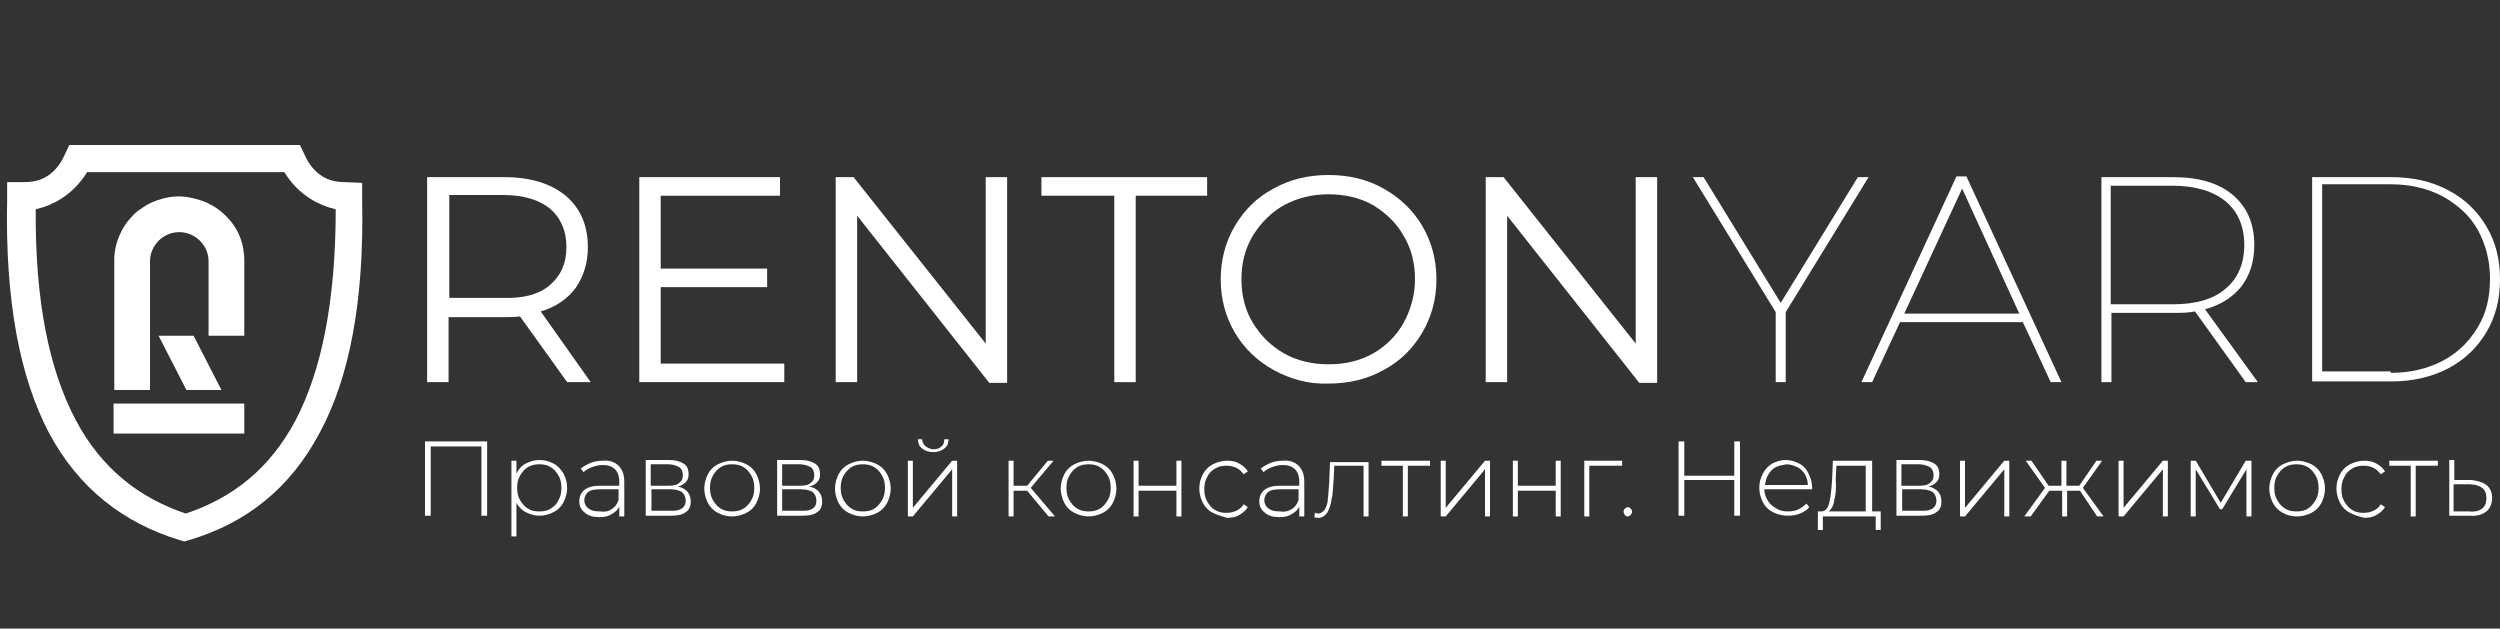 <?xml version="1.0" encoding="UTF-8"?> <!-- Generator: Adobe Illustrator 27.2.0, SVG Export Plug-In . SVG Version: 6.00 Build 0) --> <svg xmlns="http://www.w3.org/2000/svg" xmlns:xlink="http://www.w3.org/1999/xlink" id="Слой_1" x="0px" y="0px" viewBox="0 0 350 88" style="enable-background:new 0 0 350 88;" xml:space="preserve"><rect x="0" y="0" width="350" height="88" fill="#333333" stroke="none"/> <style type="text/css"> .st0{fill:#FFFFFF;} .st1{fill-rule:evenodd;clip-rule:evenodd;fill:#FFFFFF;} </style> <g> <g> <path class="st0" d="M79.4,53.5l-6.6-9.2c-0.7,0.1-1.5,0.1-2.3,0.1h-7.7v9.1h-3V24.8h10.8c3.7,0,6.5,0.9,8.6,2.6 c2.1,1.8,3.1,4.2,3.1,7.2c0,2.2-0.6,4.1-1.7,5.7c-1.1,1.5-2.8,2.7-4.9,3.3l7,9.9H79.4z M77,39.9c1.5-1.3,2.3-3,2.3-5.3 c0-2.3-0.8-4.1-2.3-5.4c-1.5-1.2-3.7-1.9-6.5-1.9h-7.6v14.4h7.6C73.3,41.8,75.5,41.2,77,39.9z"></path> </g> <g> <path class="st0" d="M109.8,50.9v2.6H89.5V24.8h19.7v2.6H92.5v10.2h14.9v2.6H92.5v10.7H109.8z"></path> </g> <g> <path class="st0" d="M141,24.8v28.8h-2.5L120,30.2v23.3h-3V24.8h2.5L138,48.1V24.8H141z"></path> </g> <g> <path class="st0" d="M155.9,27.4h-10.1v-2.6h23.2v2.6H159v26.1h-3V27.4z"></path> </g> <g> <path class="st0" d="M178.3,51.8c-2.3-1.3-4.1-3-5.4-5.2c-1.3-2.2-2-4.7-2-7.5c0-2.8,0.7-5.3,2-7.5c1.3-2.2,3.1-4,5.4-5.2 c2.3-1.3,4.9-1.9,7.7-1.9c2.8,0,5.4,0.6,7.7,1.9c2.3,1.3,4.1,3,5.4,5.2c1.3,2.2,2,4.7,2,7.5c0,2.8-0.7,5.3-2,7.5 c-1.3,2.2-3.1,4-5.4,5.2c-2.3,1.3-4.9,1.9-7.7,1.9C183.2,53.8,180.7,53.1,178.3,51.8z M192.2,49.5c1.8-1,3.3-2.5,4.3-4.3 c1-1.8,1.6-3.9,1.6-6.1c0-2.2-0.5-4.3-1.6-6.1c-1-1.8-2.5-3.2-4.3-4.3c-1.8-1-3.9-1.5-6.2-1.5c-2.3,0-4.3,0.5-6.2,1.5 c-1.8,1-3.3,2.5-4.4,4.3c-1.1,1.8-1.6,3.9-1.6,6.1c0,2.2,0.5,4.3,1.6,6.1c1.1,1.8,2.5,3.2,4.4,4.3c1.8,1,3.9,1.5,6.2,1.5 C188.4,51,190.4,50.5,192.2,49.5z"></path> <path class="st0" d="M232,24.8v28.8h-2.5L211,30.2v23.3h-3V24.8h2.5L229,48.1V24.8H232z"></path> </g> <g> <path class="st0" d="M250,43.7v9.8h-1.4v-9.8L237,24.8h1.5l10.8,17.6l10.8-17.6h1.5L250,43.7z"></path> </g> <g> <path class="st0" d="M283.2,45.1H266l-3.9,8.4h-1.5l13.3-28.8h1.4l13.3,28.8h-1.5L283.2,45.1z M282.7,43.9l-8-17.5l-8.1,17.5 H282.7z"></path> </g> <g> <path class="st0" d="M314.4,53.5l-7.1-9.9c-0.9,0.2-2,0.2-3.1,0.2h-8.6v9.7h-1.4V24.8h10c3.6,0,6.4,0.8,8.4,2.5c2,1.7,3,4,3,7 c0,2.3-0.6,4.2-1.8,5.8c-1.2,1.5-2.9,2.6-5.1,3.2l7.4,10.2H314.4z M304.2,42.6c3.2,0,5.7-0.7,7.4-2.2c1.7-1.4,2.6-3.5,2.6-6.1 c0-2.6-0.9-4.7-2.6-6.1c-1.7-1.4-4.2-2.2-7.4-2.2h-8.7v16.6H304.2z"></path> </g> <g> <path class="st0" d="M323.7,24.8h11.1c3,0,5.6,0.6,7.9,1.8c2.3,1.2,4.1,2.9,5.4,5.1c1.3,2.2,1.9,4.6,1.9,7.4 c0,2.8-0.6,5.2-1.9,7.4c-1.3,2.2-3.1,3.9-5.4,5.1c-2.3,1.2-5,1.8-7.9,1.8h-11.1V24.8z M334.7,52.2c2.8,0,5.2-0.6,7.3-1.7 c2.1-1.1,3.7-2.7,4.9-4.7c1.2-2,1.7-4.2,1.7-6.8c0-2.5-0.6-4.8-1.7-6.8c-1.1-2-2.8-3.5-4.9-4.7c-2.1-1.1-4.5-1.7-7.3-1.7h-9.6 v26.2H334.7z"></path> </g> </g> <g> <g> <path class="st0" d="M68.2,61.8v10.4h-0.8v-9.7h-7.1v9.7h-0.8V61.8H68.2z"></path> <path class="st0" d="M77.5,64.9c0.6,0.3,1,0.8,1.4,1.4c0.3,0.6,0.5,1.3,0.5,2s-0.2,1.4-0.5,2c-0.3,0.6-0.8,1.1-1.4,1.4 c-0.6,0.3-1.2,0.5-2,0.5c-0.7,0-1.3-0.2-1.9-0.5c-0.6-0.3-1-0.8-1.3-1.3v4.7h-0.7V64.5h0.7v1.8c0.3-0.6,0.7-1.1,1.3-1.4 c0.6-0.3,1.2-0.5,1.9-0.5C76.3,64.4,76.9,64.6,77.5,64.9z M77.1,71.2c0.5-0.3,0.9-0.7,1.1-1.2c0.3-0.5,0.4-1.1,0.4-1.7 s-0.1-1.2-0.4-1.7c-0.3-0.5-0.6-0.9-1.1-1.2c-0.5-0.3-1-0.4-1.6-0.4c-0.6,0-1.1,0.1-1.6,0.4c-0.5,0.3-0.8,0.7-1.1,1.2 c-0.3,0.5-0.4,1.1-0.4,1.7s0.1,1.2,0.4,1.7c0.3,0.5,0.6,0.9,1.1,1.2c0.5,0.3,1,0.4,1.6,0.4C76.1,71.6,76.7,71.5,77.1,71.2z"></path> <path class="st0" d="M86.6,65.2c0.5,0.5,0.8,1.2,0.8,2.2v4.9h-0.7v-1.4c-0.2,0.5-0.6,0.8-1.1,1.1c-0.5,0.3-1,0.4-1.7,0.4 c-0.9,0-1.5-0.2-2-0.6c-0.5-0.4-0.8-0.9-0.8-1.6c0-0.6,0.2-1.2,0.7-1.6c0.5-0.4,1.2-0.6,2.2-0.6h2.7v-0.6c0-0.7-0.2-1.3-0.6-1.7 c-0.4-0.4-1-0.6-1.7-0.6c-0.5,0-1,0.1-1.5,0.3c-0.5,0.2-0.9,0.4-1.2,0.7l-0.4-0.5c0.4-0.3,0.9-0.6,1.4-0.8 c0.5-0.2,1.1-0.3,1.7-0.3C85.3,64.4,86.1,64.7,86.6,65.2z M85.6,71.3c0.5-0.3,0.8-0.7,1-1.3v-1.5H84c-0.8,0-1.3,0.1-1.7,0.4 c-0.3,0.3-0.5,0.7-0.5,1.1c0,0.5,0.2,0.9,0.6,1.2c0.4,0.3,0.9,0.4,1.6,0.4C84.6,71.7,85.2,71.6,85.6,71.3z"></path> <path class="st0" d="M96.7,70.2c0,0.7-0.2,1.2-0.7,1.5c-0.5,0.4-1.2,0.5-2.2,0.5h-3.4v-7.8h3.3c0.9,0,1.5,0.2,2,0.5 c0.5,0.3,0.7,0.8,0.7,1.5c0,0.5-0.1,0.8-0.4,1.1s-0.6,0.5-1.1,0.6C96.1,68.4,96.7,69.1,96.7,70.2z M91.1,68h2.5 c0.7,0,1.2-0.1,1.5-0.4c0.4-0.3,0.5-0.6,0.5-1.1c0-0.5-0.2-0.9-0.5-1.1c-0.4-0.2-0.9-0.4-1.5-0.4h-2.5V68z M96,70.1 c0-0.5-0.2-0.9-0.5-1.2c-0.3-0.2-0.9-0.4-1.6-0.4h-2.7v3h2.6C95.2,71.6,96,71.1,96,70.1z"></path> <path class="st0" d="M100.5,71.8c-0.6-0.3-1.1-0.8-1.4-1.4c-0.3-0.6-0.5-1.3-0.5-2s0.2-1.4,0.5-2c0.3-0.6,0.8-1.1,1.4-1.4 s1.3-0.5,2-0.5c0.7,0,1.4,0.2,2,0.5c0.6,0.3,1.1,0.8,1.4,1.4c0.3,0.6,0.5,1.3,0.5,2s-0.2,1.4-0.5,2c-0.3,0.6-0.8,1.1-1.4,1.4 c-0.6,0.3-1.3,0.5-2,0.5C101.7,72.3,101.1,72.1,100.5,71.8z M104.1,71.2c0.5-0.3,0.8-0.7,1.1-1.2c0.3-0.5,0.4-1.1,0.4-1.7 s-0.1-1.2-0.4-1.7c-0.3-0.5-0.6-0.9-1.1-1.2c-0.5-0.3-1-0.4-1.6-0.4s-1.1,0.1-1.6,0.4c-0.5,0.3-0.8,0.7-1.1,1.2 c-0.3,0.5-0.4,1.1-0.4,1.7s0.1,1.2,0.4,1.7c0.3,0.5,0.6,0.9,1.1,1.2c0.5,0.3,1,0.4,1.6,0.4S103.6,71.5,104.1,71.2z"></path> <path class="st0" d="M115.1,70.2c0,0.7-0.2,1.2-0.7,1.5c-0.5,0.4-1.2,0.5-2.2,0.5h-3.4v-7.8h3.3c0.9,0,1.5,0.2,2,0.5 c0.5,0.3,0.7,0.8,0.7,1.5c0,0.5-0.1,0.8-0.4,1.1c-0.3,0.3-0.6,0.5-1.1,0.6C114.5,68.4,115.1,69.1,115.1,70.2z M109.5,68h2.5 c0.7,0,1.2-0.1,1.5-0.4c0.4-0.3,0.5-0.6,0.5-1.1c0-0.5-0.2-0.9-0.5-1.1c-0.4-0.2-0.9-0.4-1.5-0.4h-2.5V68z M114.3,70.1 c0-0.5-0.2-0.9-0.5-1.2c-0.3-0.2-0.9-0.4-1.6-0.4h-2.7v3h2.6C113.6,71.6,114.3,71.1,114.3,70.1z"></path> <path class="st0" d="M118.8,71.8c-0.6-0.3-1.1-0.8-1.4-1.4c-0.3-0.6-0.5-1.3-0.5-2s0.2-1.4,0.5-2c0.3-0.6,0.8-1.1,1.4-1.4 s1.3-0.5,2-0.5c0.7,0,1.4,0.2,2,0.5c0.6,0.3,1.1,0.8,1.4,1.4c0.3,0.6,0.5,1.3,0.5,2s-0.2,1.4-0.5,2c-0.3,0.6-0.8,1.1-1.4,1.4 c-0.6,0.3-1.3,0.5-2,0.5C120.1,72.3,119.4,72.1,118.8,71.8z M122.4,71.2c0.5-0.3,0.8-0.7,1.1-1.2c0.3-0.5,0.4-1.1,0.4-1.7 s-0.1-1.2-0.4-1.7c-0.3-0.5-0.6-0.9-1.1-1.2c-0.5-0.3-1-0.4-1.6-0.4c-0.6,0-1.1,0.1-1.6,0.4c-0.5,0.3-0.8,0.7-1.1,1.2 c-0.3,0.5-0.4,1.1-0.4,1.7s0.1,1.2,0.4,1.7c0.3,0.5,0.6,0.9,1.1,1.2c0.5,0.3,1,0.4,1.6,0.4C121.4,71.6,122,71.5,122.4,71.2z"></path> <path class="st0" d="M127.1,64.5h0.7v6.6l5.5-6.6h0.7v7.8h-0.7v-6.6l-5.5,6.6h-0.7V64.5z M129.1,62.8c-0.4-0.3-0.6-0.8-0.6-1.3 h0.6c0,0.4,0.2,0.7,0.5,1c0.3,0.2,0.7,0.4,1.1,0.4s0.8-0.1,1.1-0.4c0.3-0.2,0.4-0.6,0.4-1h0.6c0,0.6-0.2,1-0.6,1.3 c-0.4,0.3-0.9,0.5-1.5,0.5C130,63.3,129.5,63.1,129.1,62.8z"></path> <path class="st0" d="M143.8,68.7h-1.9v3.6h-0.7v-7.8h0.7V68h1.9l2.9-3.5h0.8l-3.2,3.8l3.4,4h-0.9L143.8,68.7z"></path> <path class="st0" d="M150.4,71.8c-0.6-0.3-1.1-0.8-1.4-1.4c-0.3-0.6-0.5-1.3-0.5-2s0.2-1.4,0.5-2c0.3-0.6,0.8-1.1,1.4-1.4 c0.6-0.3,1.3-0.5,2-0.5c0.7,0,1.4,0.2,2,0.5c0.6,0.3,1.1,0.8,1.4,1.4c0.3,0.6,0.5,1.3,0.5,2s-0.2,1.4-0.5,2 c-0.3,0.6-0.8,1.1-1.4,1.4c-0.6,0.3-1.3,0.5-2,0.5C151.7,72.3,151,72.1,150.4,71.8z M154,71.2c0.5-0.3,0.8-0.7,1.1-1.2 c0.3-0.5,0.4-1.1,0.4-1.7s-0.1-1.2-0.4-1.7c-0.3-0.5-0.6-0.9-1.1-1.2c-0.5-0.3-1-0.4-1.6-0.4c-0.6,0-1.1,0.1-1.6,0.4 c-0.5,0.3-0.8,0.7-1.1,1.2c-0.3,0.5-0.4,1.1-0.4,1.7s0.1,1.2,0.4,1.7c0.3,0.5,0.6,0.9,1.1,1.2c0.5,0.3,1,0.4,1.6,0.4 C153,71.6,153.5,71.5,154,71.2z"></path> <path class="st0" d="M158.7,64.5h0.7V68h5.3v-3.5h0.7v7.8h-0.7v-3.6h-5.3v3.6h-0.7V64.5z"></path> <path class="st0" d="M169.8,71.8c-0.6-0.3-1.1-0.8-1.4-1.4c-0.3-0.6-0.5-1.3-0.5-2c0-0.8,0.2-1.4,0.5-2c0.3-0.6,0.8-1.1,1.4-1.4 c0.6-0.3,1.3-0.5,2-0.5c0.6,0,1.2,0.1,1.7,0.4s0.9,0.6,1.2,1.1l-0.6,0.4c-0.3-0.4-0.6-0.7-1-0.9c-0.4-0.2-0.9-0.3-1.4-0.3 c-0.6,0-1.1,0.1-1.6,0.4c-0.5,0.3-0.9,0.7-1.1,1.2c-0.3,0.5-0.4,1.1-0.4,1.7s0.1,1.2,0.4,1.7c0.3,0.5,0.6,0.9,1.1,1.2 c0.5,0.3,1,0.4,1.6,0.4c0.5,0,1-0.1,1.4-0.3c0.4-0.2,0.8-0.5,1-0.9l0.6,0.4c-0.3,0.5-0.7,0.8-1.2,1.1s-1.1,0.4-1.7,0.4 C171.1,72.3,170.4,72.1,169.8,71.8z"></path> <path class="st0" d="M181.8,65.2c0.5,0.5,0.8,1.2,0.8,2.2v4.9h-0.7v-1.4c-0.2,0.5-0.6,0.8-1.1,1.1c-0.5,0.3-1,0.4-1.7,0.4 c-0.9,0-1.5-0.2-2-0.6c-0.5-0.4-0.8-0.9-0.8-1.6c0-0.6,0.2-1.2,0.7-1.6c0.5-0.4,1.2-0.6,2.2-0.6h2.7v-0.6c0-0.7-0.2-1.3-0.6-1.7 c-0.4-0.4-1-0.6-1.7-0.6c-0.5,0-1,0.1-1.5,0.3c-0.5,0.2-0.9,0.4-1.2,0.7l-0.4-0.5c0.4-0.3,0.9-0.6,1.4-0.8 c0.5-0.2,1.1-0.3,1.7-0.3C180.5,64.4,181.3,64.7,181.8,65.2z M180.8,71.3c0.5-0.3,0.8-0.7,1-1.3v-1.5h-2.6c-0.8,0-1.3,0.1-1.7,0.4 c-0.3,0.3-0.5,0.7-0.5,1.1c0,0.5,0.2,0.9,0.6,1.2c0.4,0.3,0.9,0.4,1.6,0.4C179.8,71.7,180.3,71.6,180.8,71.3z"></path> <path class="st0" d="M191.6,64.5v7.8h-0.7v-7.1h-4.1l-0.1,2.1c-0.1,1.1-0.1,2-0.3,2.7c-0.1,0.7-0.3,1.3-0.6,1.8 c-0.3,0.4-0.7,0.7-1.2,0.7c-0.1,0-0.4,0-0.6-0.1l0.1-0.6c0.2,0,0.3,0.1,0.4,0.1c0.4,0,0.7-0.2,1-0.6c0.2-0.4,0.4-0.9,0.4-1.5 c0.1-0.6,0.1-1.4,0.2-2.4l0.1-2.7H191.6z"></path> <path class="st0" d="M200.1,65.2h-3v7.1h-0.7v-7.1h-3v-0.7h6.8V65.2z"></path> <path class="st0" d="M201.7,64.5h0.7v6.6l5.5-6.6h0.7v7.8h-0.7v-6.6l-5.5,6.6h-0.7V64.5z"></path> <path class="st0" d="M211.8,64.5h0.7V68h5.3v-3.5h0.7v7.8h-0.7v-3.6h-5.3v3.6h-0.7V64.5z"></path> <path class="st0" d="M227.1,65.2h-4.6v7.1h-0.7v-7.8h5.3V65.2z"></path> <path class="st0" d="M227.5,72.1c-0.1-0.1-0.2-0.3-0.2-0.5c0-0.2,0.1-0.3,0.2-0.4c0.1-0.1,0.3-0.2,0.4-0.2s0.3,0.1,0.4,0.2 c0.1,0.1,0.2,0.3,0.2,0.4c0,0.2-0.1,0.3-0.2,0.5c-0.1,0.1-0.3,0.2-0.4,0.2S227.6,72.3,227.5,72.1z"></path> <path class="st0" d="M243.6,61.8v10.4h-0.8v-5h-7v5h-0.8V61.8h0.8v4.8h7v-4.8H243.6z"></path> <path class="st0" d="M253.7,68.5H247c0,0.6,0.2,1.1,0.5,1.6c0.3,0.5,0.7,0.8,1.2,1.1c0.5,0.3,1,0.4,1.7,0.4c0.5,0,1-0.1,1.4-0.3 c0.4-0.2,0.8-0.5,1.1-0.8l0.4,0.5c-0.3,0.4-0.8,0.7-1.3,0.9c-0.5,0.2-1.1,0.3-1.7,0.3c-0.8,0-1.5-0.2-2.1-0.5 c-0.6-0.3-1.1-0.8-1.4-1.4c-0.3-0.6-0.5-1.3-0.5-2c0-0.8,0.2-1.4,0.5-2c0.3-0.6,0.8-1.1,1.3-1.4c0.6-0.3,1.2-0.5,1.9-0.5 c0.7,0,1.3,0.2,1.9,0.5c0.6,0.3,1,0.8,1.3,1.4c0.3,0.6,0.5,1.3,0.5,2L253.7,68.5z M248.6,65.4c-0.4,0.2-0.8,0.6-1,1 c-0.3,0.4-0.4,0.9-0.5,1.5h6c0-0.6-0.2-1.1-0.4-1.5c-0.3-0.4-0.6-0.8-1.1-1c-0.4-0.2-0.9-0.4-1.5-0.4 C249.5,65.1,249,65.2,248.6,65.4z"></path> <path class="st0" d="M263.3,71.6v2.6h-0.7v-1.9h-7.4v1.9h-0.7v-2.6h0.5c0.5,0,0.9-0.4,1.1-1.2c0.2-0.8,0.3-1.9,0.4-3.3l0.1-2.6 h5.5v7.1H263.3z M256.8,70c-0.1,0.8-0.4,1.3-0.8,1.6h5.2v-6.4h-4.1l-0.1,1.9C257.1,68.3,257,69.3,256.8,70z"></path> <path class="st0" d="M271.8,70.2c0,0.7-0.2,1.2-0.7,1.5c-0.5,0.4-1.2,0.5-2.2,0.5h-3.4v-7.8h3.3c0.9,0,1.5,0.2,2,0.5 c0.5,0.3,0.7,0.8,0.7,1.5c0,0.5-0.1,0.8-0.4,1.1c-0.3,0.3-0.6,0.5-1.1,0.6C271.2,68.4,271.8,69.1,271.8,70.2z M266.2,68h2.5 c0.7,0,1.2-0.1,1.5-0.4c0.4-0.3,0.5-0.6,0.5-1.1c0-0.5-0.2-0.9-0.5-1.1c-0.4-0.2-0.9-0.4-1.5-0.4h-2.5V68z M271.1,70.1 c0-0.5-0.2-0.9-0.5-1.2c-0.3-0.2-0.9-0.4-1.6-0.4h-2.7v3h2.6C270.3,71.6,271.1,71.1,271.1,70.1z"></path> <path class="st0" d="M274.4,64.5h0.7v6.6l5.5-6.6h0.7v7.8h-0.7v-6.6l-5.5,6.6h-0.7V64.5z"></path> <path class="st0" d="M291.2,68.7h-1.8v3.6h-0.7v-3.6h-1.8l-2.6,3.6h-0.9l2.9-4l-2.7-3.8h0.8l2.4,3.5h1.8v-3.5h0.7V68h1.8l2.4-3.5 h0.8l-2.7,3.8l2.9,4h-0.9L291.2,68.7z"></path> <path class="st0" d="M296.6,64.5h0.7v6.6l5.5-6.6h0.7v7.8h-0.7v-6.6l-5.5,6.6h-0.7V64.5z"></path> <path class="st0" d="M315.2,64.5v7.8h-0.7v-6.6l-3.4,5.6h-0.3l-3.4-5.6v6.6h-0.7v-7.8h0.7l3.5,5.9l3.5-5.9H315.2z"></path> <path class="st0" d="M319.6,71.8c-0.6-0.3-1.1-0.8-1.4-1.4c-0.3-0.6-0.5-1.3-0.5-2s0.2-1.4,0.5-2c0.3-0.6,0.8-1.1,1.4-1.4 c0.6-0.3,1.3-0.5,2-0.5c0.7,0,1.4,0.2,2,0.5c0.6,0.3,1.1,0.8,1.4,1.4c0.3,0.6,0.5,1.3,0.5,2s-0.2,1.4-0.5,2 c-0.3,0.6-0.8,1.1-1.4,1.4c-0.6,0.3-1.3,0.5-2,0.5C320.8,72.3,320.1,72.1,319.6,71.8z M323.1,71.2c0.5-0.3,0.8-0.7,1.1-1.2 c0.3-0.5,0.4-1.1,0.4-1.7s-0.1-1.2-0.4-1.7c-0.3-0.5-0.6-0.9-1.1-1.2c-0.5-0.3-1-0.4-1.6-0.4c-0.6,0-1.1,0.1-1.6,0.4 c-0.5,0.3-0.8,0.7-1.1,1.2c-0.3,0.5-0.4,1.1-0.4,1.7s0.1,1.2,0.4,1.7c0.3,0.5,0.6,0.9,1.1,1.2c0.5,0.3,1,0.4,1.6,0.4 C322.1,71.6,322.7,71.5,323.1,71.2z"></path> <path class="st0" d="M329,71.8c-0.6-0.3-1.1-0.8-1.4-1.4c-0.3-0.6-0.5-1.3-0.5-2c0-0.8,0.2-1.4,0.5-2c0.3-0.6,0.8-1.1,1.4-1.4 c0.6-0.3,1.3-0.5,2-0.5c0.6,0,1.2,0.1,1.7,0.4s0.9,0.6,1.2,1.1l-0.6,0.4c-0.3-0.4-0.6-0.7-1-0.9c-0.4-0.2-0.9-0.3-1.4-0.3 c-0.6,0-1.1,0.1-1.6,0.4c-0.5,0.3-0.9,0.7-1.1,1.2c-0.3,0.5-0.4,1.1-0.4,1.7s0.1,1.2,0.4,1.7c0.3,0.5,0.6,0.9,1.1,1.2 c0.5,0.3,1,0.4,1.6,0.4c0.5,0,1-0.1,1.4-0.3c0.4-0.2,0.8-0.5,1-0.9l0.6,0.4c-0.3,0.5-0.7,0.8-1.2,1.1s-1.1,0.4-1.7,0.4 C330.2,72.3,329.6,72.1,329,71.8z"></path> <path class="st0" d="M341.2,65.2h-3v7.1h-0.7v-7.1h-3v-0.7h6.8V65.2z"></path> <path class="st0" d="M348.1,67.9c0.5,0.4,0.8,1,0.8,1.8c0,0.8-0.3,1.5-0.8,1.9c-0.5,0.4-1.3,0.7-2.3,0.6l-2.9,0v-7.8h0.7v2.8 l2.4,0C346.8,67.3,347.6,67.5,348.1,67.9z M347.5,71.2c0.4-0.3,0.6-0.8,0.6-1.5c0-0.6-0.2-1.1-0.6-1.4c-0.4-0.3-1-0.5-1.8-0.5 l-2.2,0v3.8l2.2,0C346.5,71.7,347.1,71.5,347.5,71.2z"></path> </g> </g> <path class="st0" d="M34.2,36.4V47h-5c0-5.1,0-8.9,0-9.9c0-0.1,0-0.3,0-0.5v0c0-2.3-1.9-4.1-4.1-4.1c-2.3,0-4.1,1.9-4.1,4.1v7.8 c0,0.1,0,0.2,0,0.3c0,3.9,0,8.2,0,9.9h-5c0-2.9,0-13.7,0-15.5c0-0.9,0-1.8,0-2.8c0-1.2,0.3-2.4,0.8-3.5c0.4-0.9,0.9-1.7,1.6-2.4 c0.4-0.5,0.9-0.9,1.4-1.2c0.9-0.7,1.9-1.1,3-1.4c1.1-0.3,2.3-0.4,3.5-0.2c1.1,0.2,2.2,0.5,3.1,1c1.2,0.6,2.2,1.5,3,2.5 c0.8,1,1.3,2.1,1.6,3.4C34.1,35.1,34.2,35.7,34.2,36.4L34.2,36.4z"></path> <rect x="15.9" y="56.5" class="st0" width="18.3" height="4.2"></rect> <polygon class="st0" points="31,54.6 26.1,54.6 22.2,47 27.1,47 "></polygon> <path class="st1" d="M3.4,25.5c1.3,0,2.4-0.3,3.3-0.9C7.6,24,8.4,23.1,9,21.8l0.7-1.5h1.6h29.1H42l0.7,1.5c0.6,1.3,1.4,2.2,2.3,2.8 c0.9,0.6,2,0.9,3.3,0.9l2.4,0.1l0,2.4c0.3,14.2-1.8,24.9-5.9,32.5c-4.2,8-10.5,12.8-18.3,15.1l-0.7,0.2l-0.7-0.2 C17.3,73.2,11,68.4,6.8,60.5C2.8,52.8,0.7,42.2,1,27.9L1,25.5L3.4,25.5L3.4,25.5z M8.6,27.8c1.4-0.9,2.6-2.1,3.6-3.7h27.6 c1,1.6,2.2,2.8,3.6,3.7c1.1,0.7,2.3,1.2,3.6,1.5c0,12.9-2,22.6-5.6,29.5c-3.6,6.8-8.8,10.9-15.4,13.1c-6.5-2.2-11.8-6.3-15.4-13.1 C6.9,51.8,4.9,42.2,5,29.3C6.3,29,7.5,28.5,8.6,27.8L8.6,27.8z"></path> </svg> 